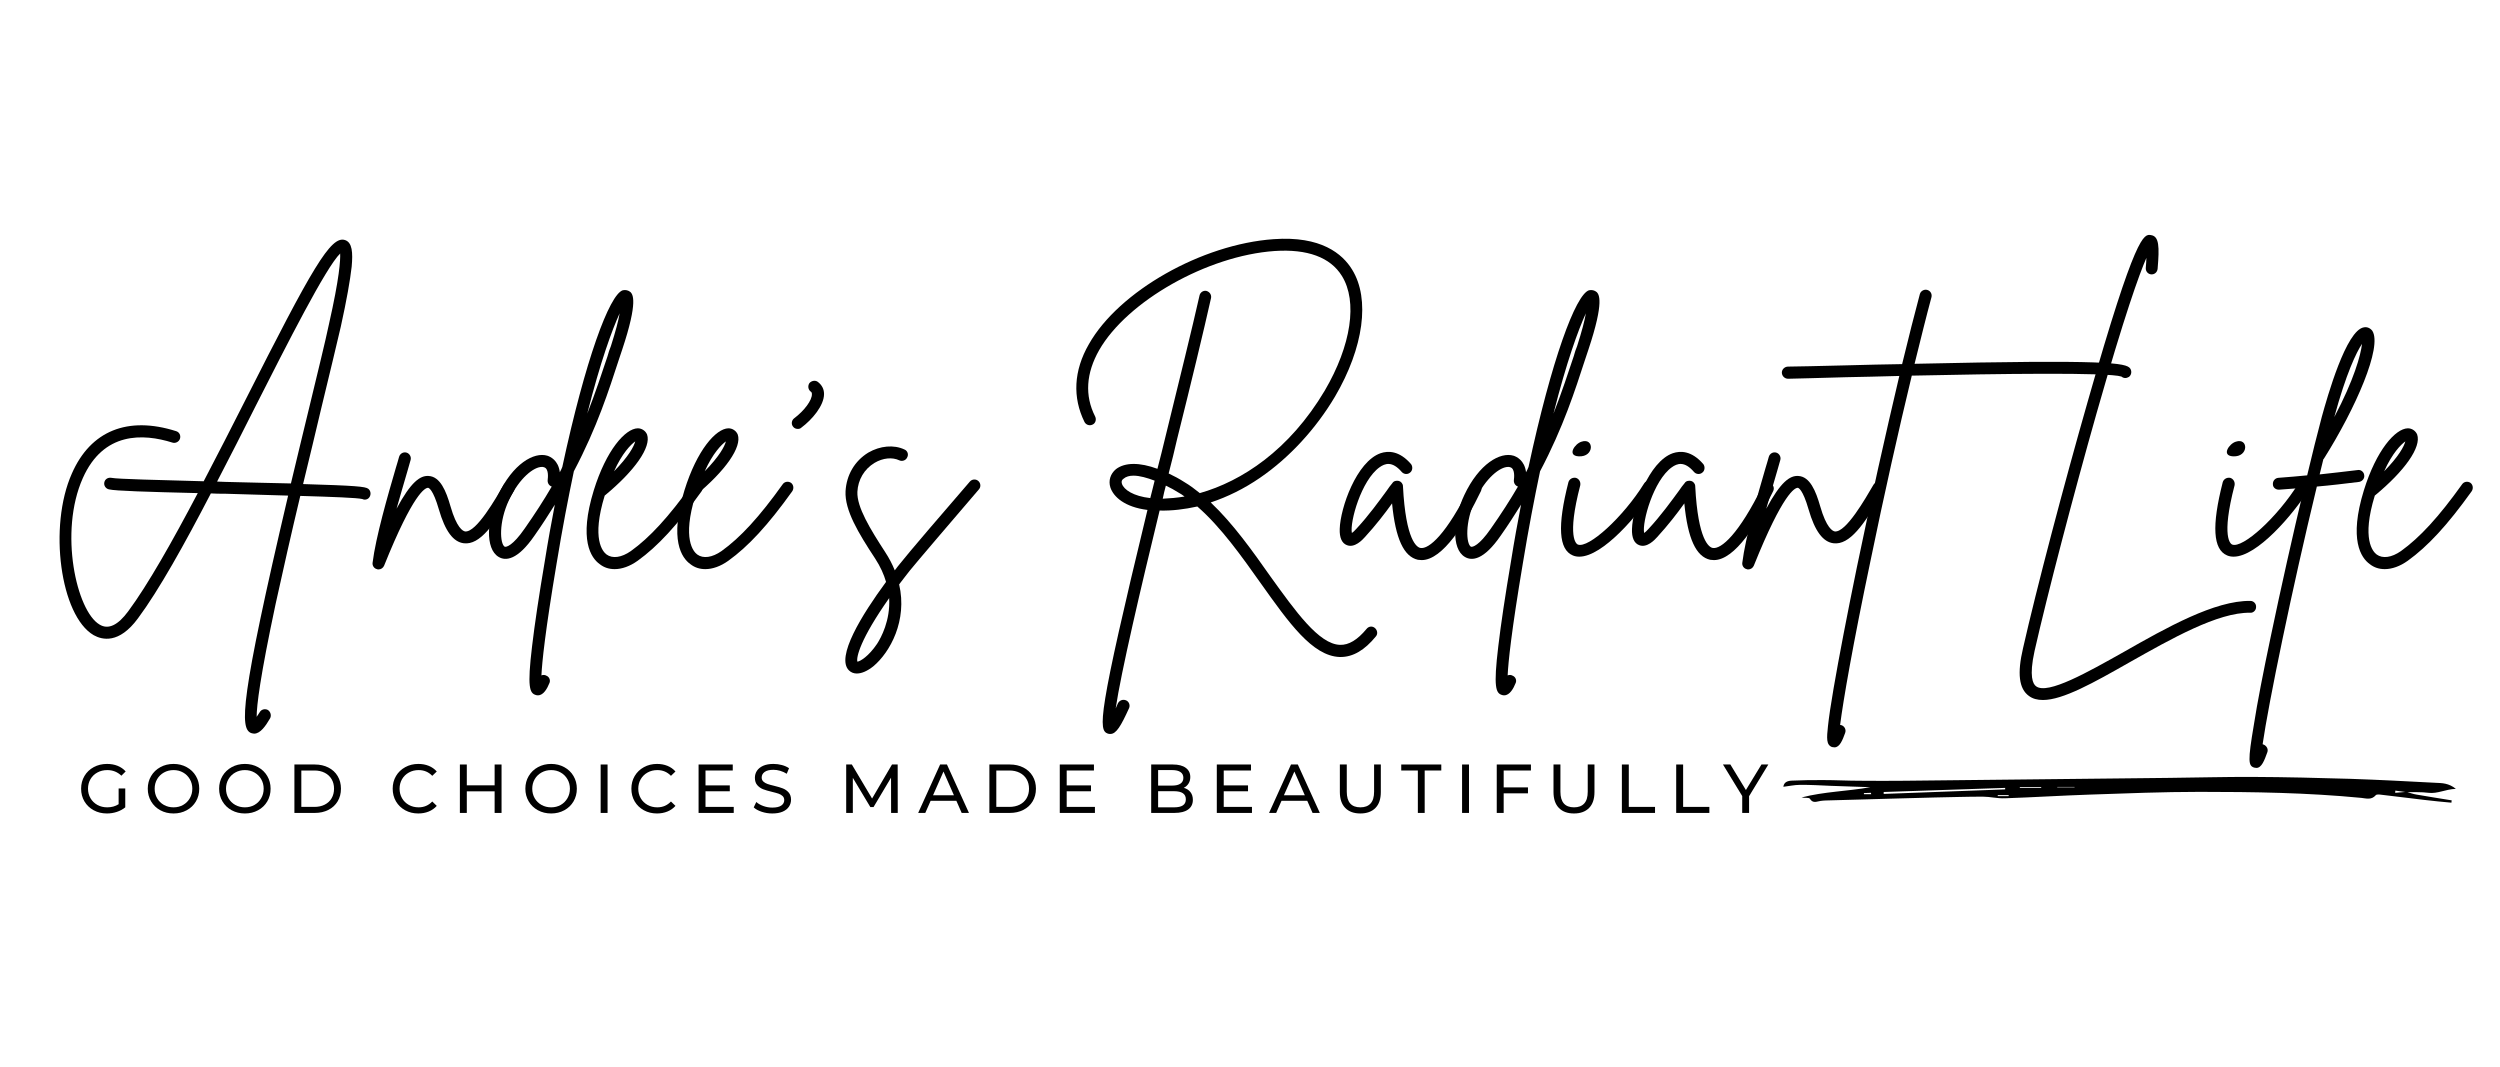 <svg xmlns="http://www.w3.org/2000/svg" xmlns:xlink="http://www.w3.org/1999/xlink" width="1640" zoomAndPan="magnify" viewBox="0 0 1230 525" height="700" preserveAspectRatio="xMidYMid meet" version="1.0"><defs><g/><clipPath id="d8d6ce6461"><path d="M 877.414 382.113 L 1208.281 382.113 L 1208.281 395 L 877.414 395 Z M 877.414 382.113 " clip-rule="nonzero"/></clipPath></defs><g fill="#000000" fill-opacity="1"><g transform="translate(21.726, 271.735)"><g><path d="M 159.43 -31.273 C 158.051 -32.348 153.145 -32.805 127.391 -33.574 C 130.609 -46.758 133.676 -59.633 136.434 -71.285 C 140.422 -87.84 143.945 -102.25 145.941 -110.988 C 148.852 -124.172 150.539 -133.828 151.305 -140.574 C 151.918 -147.473 151.613 -152.379 148.086 -153.605 C 141.035 -156.059 131.836 -139.809 98.879 -74.656 C 92.285 -61.625 85.387 -48.137 78.488 -34.953 C 56.414 -35.566 36.023 -36.023 33.113 -36.637 C 31.426 -36.945 29.895 -36.023 29.586 -34.34 C 29.281 -32.805 30.352 -31.273 31.887 -30.965 C 35.105 -30.199 50.434 -29.738 75.574 -29.125 C 63.16 -5.52 51.047 15.941 41.391 28.973 C 36.332 35.871 31.578 38.172 27.285 35.566 C 15.941 28.973 7.203 -9.965 19.008 -36.484 C 29.125 -59.328 48.594 -58.559 63.16 -53.961 C 64.691 -53.5 66.379 -54.422 66.84 -55.953 C 67.297 -57.488 66.531 -59.172 64.844 -59.633 C 41.082 -67.145 22.84 -59.785 13.645 -38.785 C 1.992 -12.723 7.973 31.273 24.375 40.777 C 28.512 43.078 36.793 45.223 46.145 32.5 C 56.414 18.703 69.137 -4.141 82.016 -28.973 C 84.312 -28.82 86.613 -28.82 88.914 -28.82 C 99.031 -28.512 109.914 -28.207 120.031 -27.898 C 96.27 73.277 96.27 86.613 101.789 88.914 C 102.402 89.066 102.863 89.219 103.324 89.219 C 106.391 89.219 108.996 85.387 111.141 81.707 C 111.906 80.328 111.449 78.488 110.066 77.57 C 108.688 76.801 106.848 77.262 106.082 78.641 C 105.469 79.562 105.008 80.328 104.551 80.941 C 104.551 75.422 106.234 61.32 113.902 25.293 C 117.578 8.586 121.719 -9.812 126.012 -27.746 C 141.648 -27.285 154.066 -26.828 156.516 -26.215 C 156.824 -26.062 157.285 -25.906 157.742 -25.906 C 158.664 -25.906 159.582 -26.367 160.043 -27.133 C 160.965 -28.512 160.656 -30.352 159.43 -31.273 Z M 89.066 -34.645 C 87.688 -34.645 86.461 -34.797 85.082 -34.797 C 91.52 -47.215 97.957 -59.785 104.09 -72.051 C 119.574 -102.555 138.582 -140.113 145.633 -147.012 C 145.785 -143.793 145.328 -135.207 140.113 -112.215 C 138.273 -103.477 134.75 -89.219 130.762 -72.664 C 127.391 -58.559 124.172 -45.684 121.41 -33.879 C 112.828 -34.031 102.098 -34.34 89.066 -34.645 Z M 89.066 -34.645 "/></g></g></g><g fill="#000000" fill-opacity="1"><g transform="translate(190.047, 271.735)"><g><path d="M 61.625 -34.184 C 60.246 -34.953 58.406 -34.492 57.641 -32.961 C 53.961 -26.676 44.305 -9.656 38.785 -10.27 C 37.711 -10.426 34.645 -11.957 31.578 -22.688 C 29.434 -30.199 26.52 -37.25 20.848 -37.559 C 16.711 -37.863 12.109 -34.645 5.059 -21.461 C 6.898 -28.055 8.891 -34.645 10.426 -40.012 C 11.039 -42.004 11.496 -43.691 11.957 -45.375 C 12.418 -46.91 11.496 -48.594 9.965 -49.055 C 8.43 -49.516 6.746 -48.594 6.285 -46.91 C 5.824 -45.375 5.367 -43.535 4.754 -41.695 C 0.766 -28.055 -5.211 -7.359 -6.746 5.211 C -6.898 6.594 -5.98 7.973 -4.598 8.277 C -4.293 8.43 -4.141 8.43 -3.832 8.43 C -2.605 8.43 -1.531 7.664 -1.074 6.594 C 13.336 -29.281 19.164 -31.734 20.543 -31.734 C 20.848 -31.734 22.996 -31.121 25.906 -21 C 28.973 -10.426 32.961 -5.059 38.172 -4.445 C 45.988 -3.527 53.043 -13.184 62.699 -30.047 C 63.617 -31.578 63.004 -33.266 61.625 -34.184 Z M 61.625 -34.184 "/></g></g></g><g fill="#000000" fill-opacity="1"><g transform="translate(244.775, 271.735)"><g><path d="M 65.457 -128.004 C 64.387 -128.922 63.004 -129.23 61.625 -128.922 C 55.035 -126.777 43.23 -94.738 31.887 -42.004 C 31.578 -41.082 31.121 -40.316 30.66 -39.398 C 29.895 -45.375 25.906 -47.062 24.527 -47.523 C 17.938 -49.516 7.512 -43.535 0.305 -28.207 C -5.211 -16.711 -6.285 -1.688 0.613 2.301 C 3.984 4.293 9.812 3.984 18.242 -8.277 C 21.922 -13.488 25.141 -18.551 28.207 -23.453 C 26.52 -14.715 24.836 -5.52 23.301 4.141 C 20.387 21.309 18.242 35.719 17.016 46.145 C 14.562 66.531 15.789 69.289 18.855 70.211 C 19.164 70.363 19.621 70.363 19.93 70.363 C 22.688 70.363 24.527 66.84 25.449 64.539 C 26.215 63.16 25.602 61.32 24.066 60.707 C 23.301 60.246 22.383 60.246 21.613 60.555 C 21.922 53.961 23.453 38.938 29.125 5.211 C 31.887 -11.652 34.797 -26.676 37.559 -39.859 C 49.055 -61.625 54.879 -80.023 59.633 -94.586 C 60.246 -96.426 60.859 -98.109 61.32 -99.645 C 69.445 -124.02 66.379 -126.93 65.457 -128.004 Z M 13.336 -11.652 C 7.512 -3.219 4.293 -2.453 3.527 -2.758 C 1.227 -4.141 0.461 -14.715 5.672 -25.754 C 10.883 -36.793 17.938 -42.004 21.77 -42.004 C 22.227 -42.004 22.535 -42.004 22.84 -41.852 C 25.293 -41.238 24.836 -36.793 24.68 -35.566 C 24.527 -34.184 25.293 -32.805 26.676 -32.348 C 22.84 -25.754 18.395 -18.855 13.336 -11.652 Z M 55.801 -101.484 C 55.188 -99.949 54.574 -98.266 54.113 -96.426 C 51.355 -88.145 48.289 -78.797 44.148 -68.219 C 50.59 -93.664 56.414 -109.609 60.094 -117.578 C 59.48 -113.902 58.102 -108.688 55.801 -101.484 Z M 55.801 -101.484 "/></g></g></g><g fill="#000000" fill-opacity="1"><g transform="translate(292.757, 271.735)"><g><path d="M 51.816 -34.184 C 50.434 -35.105 48.594 -34.797 47.676 -33.418 C 36.18 -17.324 26.828 -7.203 17.629 -0.613 C 13.031 2.605 8.586 3.219 5.672 1.074 C 3.832 -0.305 -1.84 -6.438 4.754 -27.898 C 19.621 -40.164 27.746 -51.816 25.602 -57.945 C 24.836 -59.785 22.996 -61.012 21 -61.012 C 14.871 -60.859 5.52 -50.281 -0.613 -30.508 C -8.125 -6.133 -1.992 2.758 2.301 5.824 C 4.445 7.512 6.898 8.277 9.656 8.277 C 13.184 8.277 17.168 6.898 21 4.141 C 30.812 -2.914 40.469 -13.336 52.43 -30.047 C 53.348 -31.426 53.043 -33.266 51.816 -34.184 Z M 19.777 -54.574 C 19.164 -52.121 16.555 -47.215 9.352 -39.859 C 13.336 -48.75 17.629 -53.043 19.777 -54.574 Z M 19.777 -54.574 "/></g></g></g><g fill="#000000" fill-opacity="1"><g transform="translate(337.367, 271.735)"><g><path d="M 51.816 -34.184 C 50.434 -35.105 48.594 -34.797 47.676 -33.418 C 36.18 -17.324 26.828 -7.203 17.629 -0.613 C 13.031 2.605 8.586 3.219 5.672 1.074 C 3.832 -0.305 -1.84 -6.438 4.754 -27.898 C 19.621 -40.164 27.746 -51.816 25.602 -57.945 C 24.836 -59.785 22.996 -61.012 21 -61.012 C 14.871 -60.859 5.52 -50.281 -0.613 -30.508 C -8.125 -6.133 -1.992 2.758 2.301 5.824 C 4.445 7.512 6.898 8.277 9.656 8.277 C 13.184 8.277 17.168 6.898 21 4.141 C 30.812 -2.914 40.469 -13.336 52.43 -30.047 C 53.348 -31.426 53.043 -33.266 51.816 -34.184 Z M 19.777 -54.574 C 19.164 -52.121 16.555 -47.215 9.352 -39.859 C 13.336 -48.75 17.629 -53.043 19.777 -54.574 Z M 19.777 -54.574 "/></g></g></g><g fill="#000000" fill-opacity="1"><g transform="translate(381.977, 271.735)"><g><path d="M 20.387 -83.855 C 19.164 -84.773 17.324 -84.469 16.25 -83.242 C 15.328 -81.859 15.637 -80.023 16.863 -79.102 C 17.324 -78.797 17.477 -78.488 17.477 -77.875 C 17.629 -74.809 13.645 -69.598 8.738 -65.918 C 7.512 -65 7.203 -63.16 8.125 -61.934 C 8.738 -61.012 9.656 -60.707 10.578 -60.707 C 11.191 -60.707 11.805 -60.859 12.266 -61.32 C 17.629 -65.305 23.453 -72.203 23.453 -77.875 C 23.453 -80.328 22.383 -82.32 20.387 -83.855 Z M 20.387 -83.855 "/></g></g></g><g fill="#000000" fill-opacity="1"><g transform="translate(413.096, 271.735)"><g><path d="M 68.219 -35.105 C 66.992 -36.18 65.152 -36.023 64.078 -34.797 C 51.969 -20.848 32.961 1.379 29.895 5.367 C 28.973 6.438 28.055 7.664 27.133 8.891 C 25.906 5.824 24.375 2.914 22.383 -0.152 C 15.023 -11.496 8.43 -22.227 8.738 -29.738 C 9.043 -35.719 12.109 -40.93 17.168 -43.996 C 21.309 -46.449 25.906 -46.91 29.434 -45.223 C 30.812 -44.609 32.652 -45.223 33.266 -46.758 C 34.031 -48.137 33.418 -49.977 31.887 -50.59 C 26.676 -53.043 19.93 -52.43 14.102 -49.055 C 7.359 -44.918 3.371 -38.02 2.914 -30.047 C 2.453 -20.695 9.199 -9.504 17.477 3.066 C 20.082 7.051 21.77 10.883 22.84 14.562 C 10.883 30.812 -1.992 51.66 4.598 58.102 C 5.672 59.172 7.051 59.633 8.43 59.633 C 10.883 59.633 13.645 58.406 16.555 56.105 C 24.836 49.207 33.418 33.574 29.281 15.789 C 30.965 13.645 32.652 11.344 34.492 9.043 C 37.559 5.211 56.566 -17.016 68.523 -30.965 C 69.598 -32.191 69.445 -34.031 68.219 -35.105 Z M 18.395 45.07 C 14.258 51.203 10.117 53.656 8.738 53.809 C 8.125 51.66 10.117 42.77 24.375 22.535 C 24.988 33.574 20.387 42.004 18.395 45.07 Z M 18.395 45.07 "/></g></g></g><g fill="#000000" fill-opacity="1"><g transform="translate(474.875, 271.735)"><g/></g></g><g fill="#000000" fill-opacity="1"><g transform="translate(521.938, 271.735)"><g><path d="M 154.523 37.25 C 153.297 36.18 151.457 36.332 150.387 37.711 C 145.941 43.078 141.648 45.684 137.355 45.531 C 126.93 45.223 115.434 28.973 103.168 11.957 C 94.43 -0.461 84.773 -14.102 73.738 -24.527 C 82.016 -27.285 90.141 -31.273 97.957 -36.637 C 112.52 -46.602 125.551 -60.859 134.902 -76.648 C 149.004 -100.719 152.227 -124.633 143.332 -139.043 C 138.582 -146.859 128.004 -155.75 104.703 -154.066 C 69.445 -151.613 28.512 -128.465 13.797 -102.402 C 6.285 -89.371 5.672 -76.188 11.652 -64.078 C 12.418 -62.699 14.102 -62.086 15.637 -62.852 C 17.016 -63.465 17.629 -65.305 16.863 -66.84 C 11.652 -77.109 12.418 -88.145 18.855 -99.492 C 32.652 -123.559 72.051 -145.941 105.164 -148.238 C 121.258 -149.312 132.602 -145.172 138.273 -135.977 C 146.094 -123.406 142.875 -101.789 129.844 -79.562 C 112.367 -50.129 88.914 -34.953 68.371 -29.125 C 65.918 -31.121 63.465 -32.961 60.859 -34.492 C 58.254 -36.18 55.648 -37.559 53.043 -38.785 C 54.574 -44.609 55.953 -50.281 57.18 -55.648 C 64.078 -83.242 70.363 -109.301 73.891 -125.09 C 74.195 -126.625 73.277 -128.156 71.59 -128.617 C 70.059 -128.922 68.523 -127.852 68.219 -126.316 C 64.691 -110.527 58.254 -84.621 51.508 -57.027 C 50.129 -51.508 48.902 -46.145 47.523 -41.082 C 38.785 -44.305 31.578 -44.305 27.133 -40.93 C 24.375 -38.633 23.301 -35.258 24.375 -31.887 C 25.906 -27.285 31.426 -22.227 42.617 -20.848 C 17.938 81.094 18.395 87.535 23.148 89.219 C 23.609 89.371 24.066 89.371 24.375 89.371 C 27.285 89.371 29.586 85.387 33.574 76.648 C 34.184 75.27 33.574 73.43 32.039 72.816 C 30.508 72.203 28.82 72.816 28.055 74.348 C 27.746 75.117 27.285 76.035 26.98 76.801 C 29.586 59.172 39.246 17.938 48.594 -20.543 C 54.727 -20.387 60.859 -21.156 67.145 -22.535 C 78.797 -12.418 89.066 2.145 98.418 15.328 C 112.062 34.492 123.711 51.047 137.203 51.508 C 137.355 51.508 137.508 51.508 137.66 51.508 C 143.793 51.508 149.465 48.137 154.984 41.391 C 156.059 40.164 155.75 38.324 154.523 37.25 Z M 30.047 -33.727 C 29.738 -34.797 29.895 -35.566 30.812 -36.18 C 32.039 -37.25 33.727 -37.711 35.719 -37.711 C 38.785 -37.711 42.465 -36.637 46.145 -35.258 C 45.375 -32.348 44.762 -29.434 43.996 -26.676 C 35.719 -27.594 30.965 -30.812 30.047 -33.727 Z M 50.129 -26.367 C 50.59 -28.512 51.047 -30.66 51.66 -32.805 C 53.961 -31.734 56.105 -30.508 57.793 -29.434 C 58.867 -28.82 59.941 -28.207 60.859 -27.441 C 57.18 -26.828 53.5 -26.52 50.129 -26.367 Z M 50.129 -26.367 "/></g></g></g><g fill="#000000" fill-opacity="1"><g transform="translate(663.126, 271.735)"><g><path d="M 64.078 -34.031 C 62.699 -34.645 60.859 -34.031 60.246 -32.652 C 48.594 -8.891 39.859 -1.379 35.719 -2.145 C 34.031 -2.453 28.512 -5.672 27.133 -32.5 C 27.133 -33.727 26.215 -34.797 25.141 -35.105 C 23.914 -35.41 22.535 -35.105 21.922 -34.031 C 21 -32.961 20.082 -31.734 19.164 -30.352 C 15.328 -25.141 10.27 -18.09 4.141 -11.496 C 3.219 -10.426 2.453 -9.812 1.992 -9.504 C 0.918 -14.871 6.594 -35.41 15.637 -41.852 C 18.242 -43.691 21.77 -45.07 26.52 -39.551 C 27.594 -38.324 29.434 -38.172 30.66 -39.246 C 31.887 -40.164 32.039 -42.156 31.121 -43.383 C 25.293 -50.129 19.777 -49.977 16.098 -48.75 C 4.293 -44.609 -3.68 -21.922 -3.984 -11.496 C -4.141 -7.203 -2.914 -4.445 -0.461 -3.527 C 3.371 -1.992 7.203 -6.133 8.43 -7.512 C 13.645 -13.184 18.395 -19.316 21.77 -24.066 C 23.453 -6.594 27.594 2.145 34.492 3.68 C 35.105 3.68 35.719 3.832 36.332 3.832 C 46.758 3.832 57.945 -14.41 65.457 -30.047 C 66.227 -31.578 65.613 -33.266 64.078 -34.031 Z M 64.078 -34.031 "/></g></g></g><g fill="#000000" fill-opacity="1"><g transform="translate(720.153, 271.735)"><g><path d="M 65.457 -128.004 C 64.387 -128.922 63.004 -129.23 61.625 -128.922 C 55.035 -126.777 43.23 -94.738 31.887 -42.004 C 31.578 -41.082 31.121 -40.316 30.66 -39.398 C 29.895 -45.375 25.906 -47.062 24.527 -47.523 C 17.938 -49.516 7.512 -43.535 0.305 -28.207 C -5.211 -16.711 -6.285 -1.688 0.613 2.301 C 3.984 4.293 9.812 3.984 18.242 -8.277 C 21.922 -13.488 25.141 -18.551 28.207 -23.453 C 26.52 -14.715 24.836 -5.52 23.301 4.141 C 20.387 21.309 18.242 35.719 17.016 46.145 C 14.562 66.531 15.789 69.289 18.855 70.211 C 19.164 70.363 19.621 70.363 19.93 70.363 C 22.688 70.363 24.527 66.84 25.449 64.539 C 26.215 63.16 25.602 61.32 24.066 60.707 C 23.301 60.246 22.383 60.246 21.613 60.555 C 21.922 53.961 23.453 38.938 29.125 5.211 C 31.887 -11.652 34.797 -26.676 37.559 -39.859 C 49.055 -61.625 54.879 -80.023 59.633 -94.586 C 60.246 -96.426 60.859 -98.109 61.32 -99.645 C 69.445 -124.02 66.379 -126.93 65.457 -128.004 Z M 13.336 -11.652 C 7.512 -3.219 4.293 -2.453 3.527 -2.758 C 1.227 -4.141 0.461 -14.715 5.672 -25.754 C 10.883 -36.793 17.938 -42.004 21.77 -42.004 C 22.227 -42.004 22.535 -42.004 22.84 -41.852 C 25.293 -41.238 24.836 -36.793 24.68 -35.566 C 24.527 -34.184 25.293 -32.805 26.676 -32.348 C 22.84 -25.754 18.395 -18.855 13.336 -11.652 Z M 55.801 -101.484 C 55.188 -99.949 54.574 -98.266 54.113 -96.426 C 51.355 -88.145 48.289 -78.797 44.148 -68.219 C 50.59 -93.664 56.414 -109.609 60.094 -117.578 C 59.48 -113.902 58.102 -108.688 55.801 -101.484 Z M 55.801 -101.484 "/></g></g></g><g fill="#000000" fill-opacity="1"><g transform="translate(768.135, 271.735)"><g><path d="M 44.762 -34.797 C 43.383 -35.719 41.695 -35.258 40.777 -33.879 C 30.508 -17.324 13.336 -1.688 8.125 -3.832 C 7.512 -4.141 2.605 -7.051 9.352 -32.961 C 9.656 -34.645 8.738 -36.18 7.203 -36.637 C 5.52 -36.945 3.984 -36.023 3.527 -34.492 C -1.992 -12.879 -1.227 -1.379 5.672 1.531 C 6.746 1.992 7.816 2.145 8.891 2.145 C 20.387 2.145 38.02 -18.395 45.836 -30.812 C 46.602 -32.191 46.145 -34.031 44.762 -34.797 Z M 8.586 -47.215 C 16.402 -46.758 16.25 -56.566 9.965 -54.422 C 6.746 -53.5 2.605 -47.523 8.586 -47.215 Z M 8.586 -47.215 "/></g></g></g><g fill="#000000" fill-opacity="1"><g transform="translate(806.919, 271.735)"><g><path d="M 64.078 -34.031 C 62.699 -34.645 60.859 -34.031 60.246 -32.652 C 48.594 -8.891 39.859 -1.379 35.719 -2.145 C 34.031 -2.453 28.512 -5.672 27.133 -32.5 C 27.133 -33.727 26.215 -34.797 25.141 -35.105 C 23.914 -35.41 22.535 -35.105 21.922 -34.031 C 21 -32.961 20.082 -31.734 19.164 -30.352 C 15.328 -25.141 10.27 -18.09 4.141 -11.496 C 3.219 -10.426 2.453 -9.812 1.992 -9.504 C 0.918 -14.871 6.594 -35.41 15.637 -41.852 C 18.242 -43.691 21.77 -45.07 26.52 -39.551 C 27.594 -38.324 29.434 -38.172 30.66 -39.246 C 31.887 -40.164 32.039 -42.156 31.121 -43.383 C 25.293 -50.129 19.777 -49.977 16.098 -48.75 C 4.293 -44.609 -3.68 -21.922 -3.984 -11.496 C -4.141 -7.203 -2.914 -4.445 -0.461 -3.527 C 3.371 -1.992 7.203 -6.133 8.43 -7.512 C 13.645 -13.184 18.395 -19.316 21.77 -24.066 C 23.453 -6.594 27.594 2.145 34.492 3.68 C 35.105 3.68 35.719 3.832 36.332 3.832 C 46.758 3.832 57.945 -14.41 65.457 -30.047 C 66.227 -31.578 65.613 -33.266 64.078 -34.031 Z M 64.078 -34.031 "/></g></g></g><g fill="#000000" fill-opacity="1"><g transform="translate(863.946, 271.735)"><g><path d="M 61.625 -34.184 C 60.246 -34.953 58.406 -34.492 57.641 -32.961 C 53.961 -26.676 44.305 -9.656 38.785 -10.27 C 37.711 -10.426 34.645 -11.957 31.578 -22.688 C 29.434 -30.199 26.52 -37.25 20.848 -37.559 C 16.711 -37.863 12.109 -34.645 5.059 -21.461 C 6.898 -28.055 8.891 -34.645 10.426 -40.012 C 11.039 -42.004 11.496 -43.691 11.957 -45.375 C 12.418 -46.91 11.496 -48.594 9.965 -49.055 C 8.43 -49.516 6.746 -48.594 6.285 -46.91 C 5.824 -45.375 5.367 -43.535 4.754 -41.695 C 0.766 -28.055 -5.211 -7.359 -6.746 5.211 C -6.898 6.594 -5.98 7.973 -4.598 8.277 C -4.293 8.43 -4.141 8.43 -3.832 8.43 C -2.605 8.43 -1.531 7.664 -1.074 6.594 C 13.336 -29.281 19.164 -31.734 20.543 -31.734 C 20.848 -31.734 22.996 -31.121 25.906 -21 C 28.973 -10.426 32.961 -5.059 38.172 -4.445 C 45.988 -3.527 53.043 -13.184 62.699 -30.047 C 63.617 -31.578 63.004 -33.266 61.625 -34.184 Z M 61.625 -34.184 "/></g></g></g><g fill="#000000" fill-opacity="1"><g transform="translate(918.674, 271.735)"><g><path d="M 129.383 -90.445 C 127.391 -93.207 118.5 -94.891 23.301 -92.746 C 26.367 -105.164 29.125 -116.352 31.578 -125.398 C 32.039 -127.086 31.121 -128.617 29.586 -129.078 C 28.055 -129.535 26.367 -128.617 25.906 -127.086 C 23.301 -117.426 20.387 -105.777 17.168 -92.594 C 8.738 -92.438 -0.461 -92.285 -10.426 -91.98 C -24.066 -91.672 -34.797 -91.367 -38.938 -91.367 C -40.625 -91.367 -42.004 -89.984 -42.004 -88.453 C -42.004 -86.766 -40.625 -85.387 -38.938 -85.387 C -34.645 -85.539 -23.914 -85.695 -10.27 -86.152 C -3.066 -86.309 5.824 -86.461 15.789 -86.766 C 9.199 -58.867 1.688 -25.449 -5.059 7.203 C -9.965 31.121 -13.949 51.816 -16.555 66.992 C -17.938 74.961 -18.855 81.246 -19.316 85.539 C -19.93 91.367 -20.234 94.738 -17.324 95.812 C -16.863 95.812 -16.555 95.965 -16.098 95.965 C -13.488 95.965 -12.109 92.285 -10.883 88.914 C -10.27 87.379 -11.039 85.695 -12.57 85.082 C -12.879 85.082 -13.031 84.926 -13.336 84.926 C -11.805 72.969 -7.203 46.145 1.688 3.832 C 8.277 -28.207 15.484 -60.246 21.922 -86.922 C 64.078 -87.84 118.805 -88.605 125.09 -86.461 C 126.164 -85.539 127.543 -85.539 128.77 -86.309 C 129.996 -87.227 130.305 -89.066 129.383 -90.445 Z M 129.383 -90.445 "/></g></g></g><g fill="#000000" fill-opacity="1"><g transform="translate(939.062, 271.735)"><g/></g></g><g fill="#000000" fill-opacity="1"><g transform="translate(986.125, 271.735)"><g><path d="M 121.105 23.914 C 103.629 23.609 79.715 37.098 58.715 49.055 C 41.238 58.867 21.309 70.211 15.637 65.918 C 14.102 64.844 12.109 61.164 14.871 48.594 C 21.156 20.848 34.031 -28.359 45.375 -68.371 C 59.172 -116.812 66.379 -136.742 69.902 -144.867 C 69.902 -143.641 69.75 -141.953 69.598 -139.961 C 69.445 -138.273 70.672 -136.895 72.203 -136.742 C 73.891 -136.59 75.27 -137.816 75.422 -139.5 C 76.344 -150.387 76.188 -155.445 72.203 -156.059 C 68.676 -156.672 64.691 -157.285 41.082 -74.348 C 29.281 -33.113 15.789 18.09 9.199 47.215 C 6.285 59.633 7.203 67.145 12.109 70.672 C 13.949 72.051 16.25 72.664 19.008 72.664 C 28.82 72.664 43.844 64.23 61.625 54.113 C 82.016 42.617 105.164 29.434 120.953 29.738 C 122.484 29.895 123.863 28.512 123.863 26.98 C 124.02 25.293 122.637 23.914 121.105 23.914 Z M 121.105 23.914 "/></g></g></g><g fill="#000000" fill-opacity="1"><g transform="translate(1090.061, 271.735)"><g><path d="M 44.762 -34.797 C 43.383 -35.719 41.695 -35.258 40.777 -33.879 C 30.508 -17.324 13.336 -1.688 8.125 -3.832 C 7.512 -4.141 2.605 -7.051 9.352 -32.961 C 9.656 -34.645 8.738 -36.18 7.203 -36.637 C 5.52 -36.945 3.984 -36.023 3.527 -34.492 C -1.992 -12.879 -1.227 -1.379 5.672 1.531 C 6.746 1.992 7.816 2.145 8.891 2.145 C 20.387 2.145 38.02 -18.395 45.836 -30.812 C 46.602 -32.191 46.145 -34.031 44.762 -34.797 Z M 8.586 -47.215 C 16.402 -46.758 16.25 -56.566 9.965 -54.422 C 6.746 -53.5 2.605 -47.523 8.586 -47.215 Z M 8.586 -47.215 "/></g></g></g><g fill="#000000" fill-opacity="1"><g transform="translate(1128.846, 271.735)"><g><path d="M 31.121 -40.469 C 24.223 -39.703 18.703 -38.938 12.418 -38.324 C 13.031 -40.93 13.645 -43.383 14.258 -45.836 C 14.41 -45.836 14.41 -45.988 14.562 -46.145 C 30.199 -70.977 43.383 -101.176 38.324 -108.996 C 37.25 -110.375 35.719 -110.988 34.184 -110.68 C 25.449 -109.301 16.25 -76.648 13.488 -66.684 C 11.191 -57.945 8.738 -48.289 6.285 -37.863 C 2.145 -37.406 -2.453 -37.098 -7.973 -36.637 C -9.504 -36.484 -10.73 -35.105 -10.578 -33.418 C -10.578 -31.887 -9.199 -30.812 -7.664 -30.812 C -7.664 -30.812 -7.512 -30.812 -7.512 -30.812 C -2.758 -31.121 1.227 -31.426 4.754 -31.734 C -0.766 -8.586 -6.594 17.324 -11.652 41.543 C -15.328 59.02 -18.242 73.891 -19.93 84.773 C -22.996 102.863 -22.688 105.008 -19.777 105.93 C -19.469 105.93 -19.008 106.082 -18.703 106.082 C -16.098 106.082 -14.715 102.25 -13.336 98.418 C -12.723 96.883 -13.645 95.199 -15.176 94.586 C -15.328 94.586 -15.484 94.43 -15.637 94.43 C -12.723 74.195 -1.227 18.395 11.039 -32.348 C 18.242 -32.961 24.223 -33.727 31.887 -34.645 C 33.418 -34.953 34.645 -36.332 34.34 -38.02 C 34.184 -39.551 32.652 -40.777 31.121 -40.469 Z M 33.266 -102.555 C 32.652 -97.039 29.281 -84.773 19.621 -66.531 C 25.449 -87.992 30.508 -98.418 33.266 -102.555 Z M 33.266 -102.555 "/></g></g></g><g fill="#000000" fill-opacity="1"><g transform="translate(1163.644, 271.735)"><g><path d="M 51.816 -34.184 C 50.434 -35.105 48.594 -34.797 47.676 -33.418 C 36.18 -17.324 26.828 -7.203 17.629 -0.613 C 13.031 2.605 8.586 3.219 5.672 1.074 C 3.832 -0.305 -1.84 -6.438 4.754 -27.898 C 19.621 -40.164 27.746 -51.816 25.602 -57.945 C 24.836 -59.785 22.996 -61.012 21 -61.012 C 14.871 -60.859 5.52 -50.281 -0.613 -30.508 C -8.125 -6.133 -1.992 2.758 2.301 5.824 C 4.445 7.512 6.898 8.277 9.656 8.277 C 13.184 8.277 17.168 6.898 21 4.141 C 30.812 -2.914 40.469 -13.336 52.43 -30.047 C 53.348 -31.426 53.043 -33.266 51.816 -34.184 Z M 19.777 -54.574 C 19.164 -52.121 16.555 -47.215 9.352 -39.859 C 13.336 -48.75 17.629 -53.043 19.777 -54.574 Z M 19.777 -54.574 "/></g></g></g><g clip-path="url(#d8d6ce6461)"><path fill="#000000" d="M 1183.996 389.594 C 1185.652 390.066 1187.238 390.672 1188.961 390.941 C 1194.719 391.953 1200.473 392.828 1206.23 393.773 C 1206.164 394.176 1206.164 394.516 1206.098 394.918 C 1201.664 394.516 1197.297 394.109 1192.863 393.57 C 1185.785 392.762 1178.703 391.816 1171.555 391.008 C 1170.629 390.875 1169.238 390.738 1168.844 391.277 C 1166.727 393.703 1164.211 392.828 1161.762 392.559 C 1135.293 389.996 1108.691 389.594 1082.156 389.594 C 1064.156 389.594 1046.223 390.336 1028.223 390.941 C 1014.262 391.414 1000.297 392.289 986.336 392.762 C 982.695 392.895 979.055 391.953 975.484 391.953 C 967.676 391.953 959.934 392.223 952.125 392.355 C 946.234 392.492 940.344 392.695 934.453 392.828 C 922.344 393.164 910.301 393.504 898.191 393.84 C 897.398 393.84 896.602 393.973 895.809 394.043 C 893.957 394.246 892.039 395.523 890.449 392.965 C 889.984 392.289 887.801 392.695 886.348 392.355 C 897.465 389.457 908.977 389.324 920.227 387.301 C 913.742 387.102 907.258 386.832 900.773 386.629 C 895.676 386.426 890.582 386.09 885.551 386.156 C 882.906 386.156 880.191 386.762 877.414 387.102 C 877.676 384.742 879.598 384.133 881.715 384.066 C 886.809 383.863 891.906 383.73 897 383.797 C 903.023 383.797 909.109 384.133 915.133 384.133 C 922.477 384.203 929.758 384.203 937.102 384.133 C 980.578 383.664 1023.988 383.191 1067.398 382.719 C 1081.098 382.582 1094.793 382.18 1108.426 382.246 C 1124.508 382.312 1140.586 382.719 1156.602 383.191 C 1170.562 383.664 1184.527 384.402 1198.488 385.145 C 1201.531 385.281 1204.777 385.281 1208.281 388.109 C 1203.121 388.312 1199.281 390.605 1194.848 390.066 C 1191.211 389.594 1187.57 389.797 1183.93 389.727 C 1182.145 389.457 1180.293 389.258 1178.504 388.988 C 1178.504 389.324 1178.504 389.727 1178.438 390.066 C 1180.293 389.93 1182.145 389.727 1183.996 389.594 Z M 926.777 389.66 C 926.777 389.996 926.777 390.266 926.777 390.605 C 946.695 389.863 966.617 389.121 986.535 388.379 C 986.535 388.109 986.535 387.91 986.535 387.641 C 966.551 388.312 946.695 388.988 926.777 389.66 Z M 1004.27 387.707 C 1004.27 387.57 1004.27 387.438 1004.27 387.301 C 1000.762 387.301 997.254 387.301 993.746 387.301 C 993.746 387.438 993.746 387.57 993.746 387.707 C 997.254 387.707 1000.762 387.707 1004.27 387.707 Z M 1012.277 387.168 C 1012.211 387.234 1012.145 387.301 1012.078 387.371 C 1014.922 387.371 1017.77 387.371 1020.68 387.371 C 1020.68 387.301 1020.68 387.234 1020.68 387.168 C 1017.836 387.168 1015.055 387.168 1012.277 387.168 Z M 988.188 391.684 C 988.254 391.547 988.254 391.348 988.32 391.211 C 986.535 391.211 984.68 391.211 982.895 391.211 C 982.895 391.348 982.895 391.547 982.895 391.684 C 984.613 391.684 986.402 391.684 988.188 391.684 Z M 920.625 390.738 C 920.559 390.539 920.559 390.266 920.492 390.066 C 919.367 390.133 918.176 390.199 917.051 390.199 C 917.051 390.402 917.051 390.539 917.051 390.738 C 918.309 390.738 919.5 390.738 920.625 390.738 Z M 920.625 390.738 " fill-opacity="1" fill-rule="nonzero"/></g><g fill="#000000" fill-opacity="1"><g transform="translate(38.269, 399.961)"><g><path d="M 20.094 -12.047 L 23.359 -12.047 L 23.359 -2.75 C 22.172 -1.781 20.797 -1.035 19.234 -0.516 C 17.672 0.004 16.035 0.266 14.328 0.266 C 11.922 0.266 9.754 -0.258 7.828 -1.312 C 5.898 -2.363 4.383 -3.812 3.281 -5.656 C 2.188 -7.508 1.641 -9.598 1.641 -11.922 C 1.641 -14.234 2.188 -16.316 3.281 -18.172 C 4.383 -20.035 5.906 -21.488 7.844 -22.531 C 9.789 -23.582 11.977 -24.109 14.406 -24.109 C 16.312 -24.109 18.039 -23.797 19.594 -23.172 C 21.145 -22.547 22.469 -21.629 23.562 -20.422 L 21.453 -18.312 C 19.547 -20.156 17.238 -21.078 14.531 -21.078 C 12.719 -21.078 11.086 -20.68 9.641 -19.891 C 8.203 -19.109 7.07 -18.02 6.25 -16.625 C 5.438 -15.227 5.031 -13.66 5.031 -11.922 C 5.031 -10.191 5.438 -8.629 6.25 -7.234 C 7.07 -5.836 8.203 -4.738 9.641 -3.938 C 11.086 -3.145 12.707 -2.75 14.5 -2.75 C 16.633 -2.75 18.5 -3.266 20.094 -4.297 Z M 20.094 -12.047 "/></g></g></g><g fill="#000000" fill-opacity="1"><g transform="translate(71.059, 399.961)"><g><path d="M 14.328 0.266 C 11.922 0.266 9.754 -0.258 7.828 -1.312 C 5.898 -2.363 4.383 -3.82 3.281 -5.688 C 2.188 -7.551 1.641 -9.629 1.641 -11.922 C 1.641 -14.211 2.188 -16.285 3.281 -18.141 C 4.383 -20.004 5.898 -21.461 7.828 -22.516 C 9.754 -23.578 11.922 -24.109 14.328 -24.109 C 16.711 -24.109 18.867 -23.578 20.797 -22.516 C 22.734 -21.461 24.242 -20.008 25.328 -18.156 C 26.422 -16.312 26.969 -14.234 26.969 -11.922 C 26.969 -9.598 26.422 -7.508 25.328 -5.656 C 24.242 -3.812 22.734 -2.363 20.797 -1.312 C 18.867 -0.258 16.711 0.266 14.328 0.266 Z M 14.328 -2.75 C 16.078 -2.75 17.648 -3.145 19.047 -3.938 C 20.441 -4.738 21.539 -5.836 22.344 -7.234 C 23.156 -8.629 23.562 -10.191 23.562 -11.922 C 23.562 -13.641 23.156 -15.195 22.344 -16.594 C 21.539 -17.988 20.441 -19.082 19.047 -19.875 C 17.648 -20.676 16.078 -21.078 14.328 -21.078 C 12.586 -21.078 11.004 -20.676 9.578 -19.875 C 8.16 -19.082 7.047 -17.988 6.234 -16.594 C 5.43 -15.195 5.031 -13.641 5.031 -11.922 C 5.031 -10.191 5.43 -8.629 6.234 -7.234 C 7.047 -5.836 8.16 -4.738 9.578 -3.938 C 11.004 -3.145 12.586 -2.75 14.328 -2.75 Z M 14.328 -2.75 "/></g></g></g><g fill="#000000" fill-opacity="1"><g transform="translate(106.164, 399.961)"><g><path d="M 14.328 0.266 C 11.922 0.266 9.754 -0.258 7.828 -1.312 C 5.898 -2.363 4.383 -3.82 3.281 -5.688 C 2.188 -7.551 1.641 -9.629 1.641 -11.922 C 1.641 -14.211 2.188 -16.285 3.281 -18.141 C 4.383 -20.004 5.898 -21.461 7.828 -22.516 C 9.754 -23.578 11.922 -24.109 14.328 -24.109 C 16.711 -24.109 18.867 -23.578 20.797 -22.516 C 22.734 -21.461 24.242 -20.008 25.328 -18.156 C 26.422 -16.312 26.969 -14.234 26.969 -11.922 C 26.969 -9.598 26.422 -7.508 25.328 -5.656 C 24.242 -3.812 22.734 -2.363 20.797 -1.312 C 18.867 -0.258 16.711 0.266 14.328 0.266 Z M 14.328 -2.75 C 16.078 -2.75 17.648 -3.145 19.047 -3.938 C 20.441 -4.738 21.539 -5.836 22.344 -7.234 C 23.156 -8.629 23.562 -10.191 23.562 -11.922 C 23.562 -13.641 23.156 -15.195 22.344 -16.594 C 21.539 -17.988 20.441 -19.082 19.047 -19.875 C 17.648 -20.676 16.078 -21.078 14.328 -21.078 C 12.586 -21.078 11.004 -20.676 9.578 -19.875 C 8.16 -19.082 7.047 -17.988 6.234 -16.594 C 5.43 -15.195 5.031 -13.641 5.031 -11.922 C 5.031 -10.191 5.43 -8.629 6.234 -7.234 C 7.047 -5.836 8.16 -4.738 9.578 -3.938 C 11.004 -3.145 12.586 -2.75 14.328 -2.75 Z M 14.328 -2.75 "/></g></g></g><g fill="#000000" fill-opacity="1"><g transform="translate(141.269, 399.961)"><g><path d="M 3.578 -23.828 L 13.625 -23.828 C 16.133 -23.828 18.363 -23.328 20.312 -22.328 C 22.27 -21.336 23.785 -19.938 24.859 -18.125 C 25.941 -16.32 26.484 -14.254 26.484 -11.922 C 26.484 -9.578 25.941 -7.504 24.859 -5.703 C 23.785 -3.898 22.27 -2.5 20.312 -1.5 C 18.363 -0.5 16.133 0 13.625 0 L 3.578 0 Z M 13.422 -2.969 C 15.348 -2.969 17.039 -3.336 18.5 -4.078 C 19.969 -4.828 21.098 -5.879 21.891 -7.234 C 22.68 -8.586 23.078 -10.148 23.078 -11.922 C 23.078 -13.691 22.68 -15.25 21.891 -16.594 C 21.098 -17.945 19.969 -19 18.5 -19.75 C 17.039 -20.5 15.348 -20.875 13.422 -20.875 L 6.984 -20.875 L 6.984 -2.969 Z M 13.422 -2.969 "/></g></g></g><g fill="#000000" fill-opacity="1"><g transform="translate(175.898, 399.961)"><g/></g></g><g fill="#000000" fill-opacity="1"><g transform="translate(191.562, 399.961)"><g><path d="M 14.234 0.266 C 11.848 0.266 9.695 -0.258 7.781 -1.312 C 5.863 -2.363 4.359 -3.812 3.266 -5.656 C 2.18 -7.508 1.641 -9.598 1.641 -11.922 C 1.641 -14.234 2.18 -16.312 3.266 -18.156 C 4.359 -20.008 5.867 -21.461 7.797 -22.516 C 9.723 -23.578 11.879 -24.109 14.266 -24.109 C 16.129 -24.109 17.832 -23.797 19.375 -23.172 C 20.914 -22.547 22.234 -21.617 23.328 -20.391 L 21.109 -18.25 C 19.316 -20.133 17.082 -21.078 14.406 -21.078 C 12.633 -21.078 11.031 -20.676 9.594 -19.875 C 8.164 -19.082 7.047 -17.988 6.234 -16.594 C 5.43 -15.195 5.031 -13.641 5.031 -11.922 C 5.031 -10.191 5.43 -8.629 6.234 -7.234 C 7.047 -5.836 8.164 -4.738 9.594 -3.938 C 11.031 -3.145 12.633 -2.75 14.406 -2.75 C 17.062 -2.75 19.297 -3.707 21.109 -5.625 L 23.328 -3.469 C 22.234 -2.25 20.91 -1.32 19.359 -0.688 C 17.805 -0.051 16.098 0.266 14.234 0.266 Z M 14.234 0.266 "/></g></g></g><g fill="#000000" fill-opacity="1"><g transform="translate(222.683, 399.961)"><g><path d="M 24.078 -23.828 L 24.078 0 L 20.672 0 L 20.672 -10.625 L 6.984 -10.625 L 6.984 0 L 3.578 0 L 3.578 -23.828 L 6.984 -23.828 L 6.984 -13.578 L 20.672 -13.578 L 20.672 -23.828 Z M 24.078 -23.828 "/></g></g></g><g fill="#000000" fill-opacity="1"><g transform="translate(256.835, 399.961)"><g><path d="M 14.328 0.266 C 11.922 0.266 9.754 -0.258 7.828 -1.312 C 5.898 -2.363 4.383 -3.82 3.281 -5.688 C 2.188 -7.551 1.641 -9.629 1.641 -11.922 C 1.641 -14.211 2.188 -16.285 3.281 -18.141 C 4.383 -20.004 5.898 -21.461 7.828 -22.516 C 9.754 -23.578 11.922 -24.109 14.328 -24.109 C 16.711 -24.109 18.867 -23.578 20.797 -22.516 C 22.734 -21.461 24.242 -20.008 25.328 -18.156 C 26.422 -16.312 26.969 -14.234 26.969 -11.922 C 26.969 -9.598 26.422 -7.508 25.328 -5.656 C 24.242 -3.812 22.734 -2.363 20.797 -1.312 C 18.867 -0.258 16.711 0.266 14.328 0.266 Z M 14.328 -2.75 C 16.078 -2.75 17.648 -3.145 19.047 -3.938 C 20.441 -4.738 21.539 -5.836 22.344 -7.234 C 23.156 -8.629 23.562 -10.191 23.562 -11.922 C 23.562 -13.641 23.156 -15.195 22.344 -16.594 C 21.539 -17.988 20.441 -19.082 19.047 -19.875 C 17.648 -20.676 16.078 -21.078 14.328 -21.078 C 12.586 -21.078 11.004 -20.676 9.578 -19.875 C 8.16 -19.082 7.047 -17.988 6.234 -16.594 C 5.43 -15.195 5.031 -13.641 5.031 -11.922 C 5.031 -10.191 5.43 -8.629 6.234 -7.234 C 7.047 -5.836 8.16 -4.738 9.578 -3.938 C 11.004 -3.145 12.586 -2.75 14.328 -2.75 Z M 14.328 -2.75 "/></g></g></g><g fill="#000000" fill-opacity="1"><g transform="translate(291.941, 399.961)"><g><path d="M 3.578 -23.828 L 6.984 -23.828 L 6.984 0 L 3.578 0 Z M 3.578 -23.828 "/></g></g></g><g fill="#000000" fill-opacity="1"><g transform="translate(309, 399.961)"><g><path d="M 14.234 0.266 C 11.848 0.266 9.695 -0.258 7.781 -1.312 C 5.863 -2.363 4.359 -3.812 3.266 -5.656 C 2.18 -7.508 1.641 -9.598 1.641 -11.922 C 1.641 -14.234 2.18 -16.312 3.266 -18.156 C 4.359 -20.008 5.867 -21.461 7.797 -22.516 C 9.723 -23.578 11.879 -24.109 14.266 -24.109 C 16.129 -24.109 17.832 -23.797 19.375 -23.172 C 20.914 -22.547 22.234 -21.617 23.328 -20.391 L 21.109 -18.25 C 19.316 -20.133 17.082 -21.078 14.406 -21.078 C 12.633 -21.078 11.031 -20.676 9.594 -19.875 C 8.164 -19.082 7.047 -17.988 6.234 -16.594 C 5.43 -15.195 5.031 -13.641 5.031 -11.922 C 5.031 -10.191 5.43 -8.629 6.234 -7.234 C 7.047 -5.836 8.164 -4.738 9.594 -3.938 C 11.031 -3.145 12.633 -2.75 14.406 -2.75 C 17.062 -2.75 19.297 -3.707 21.109 -5.625 L 23.328 -3.469 C 22.234 -2.25 20.91 -1.32 19.359 -0.688 C 17.805 -0.051 16.098 0.266 14.234 0.266 Z M 14.234 0.266 "/></g></g></g><g fill="#000000" fill-opacity="1"><g transform="translate(340.122, 399.961)"><g><path d="M 20.875 -2.969 L 20.875 0 L 3.578 0 L 3.578 -23.828 L 20.391 -23.828 L 20.391 -20.875 L 6.984 -20.875 L 6.984 -13.547 L 18.938 -13.547 L 18.938 -10.656 L 6.984 -10.656 L 6.984 -2.969 Z M 20.875 -2.969 "/></g></g></g><g fill="#000000" fill-opacity="1"><g transform="translate(369.439, 399.961)"><g><path d="M 10.516 0.266 C 8.723 0.266 6.992 -0.008 5.328 -0.562 C 3.66 -1.113 2.348 -1.832 1.391 -2.719 L 2.656 -5.375 C 3.562 -4.562 4.723 -3.898 6.141 -3.391 C 7.555 -2.879 9.016 -2.625 10.516 -2.625 C 12.492 -2.625 13.969 -2.957 14.938 -3.625 C 15.914 -4.289 16.406 -5.18 16.406 -6.297 C 16.406 -7.117 16.141 -7.785 15.609 -8.297 C 15.078 -8.805 14.422 -9.195 13.641 -9.469 C 12.859 -9.738 11.75 -10.047 10.312 -10.391 C 8.52 -10.816 7.07 -11.242 5.969 -11.672 C 4.875 -12.109 3.93 -12.773 3.141 -13.672 C 2.359 -14.566 1.969 -15.773 1.969 -17.297 C 1.969 -18.566 2.301 -19.711 2.969 -20.734 C 3.645 -21.754 4.66 -22.57 6.016 -23.188 C 7.379 -23.801 9.07 -24.109 11.094 -24.109 C 12.5 -24.109 13.883 -23.926 15.25 -23.562 C 16.613 -23.195 17.785 -22.676 18.766 -22 L 17.641 -19.266 C 16.641 -19.898 15.57 -20.383 14.438 -20.719 C 13.301 -21.051 12.188 -21.219 11.094 -21.219 C 9.164 -21.219 7.719 -20.863 6.75 -20.156 C 5.789 -19.445 5.312 -18.539 5.312 -17.438 C 5.312 -16.613 5.582 -15.945 6.125 -15.438 C 6.676 -14.926 7.352 -14.531 8.156 -14.25 C 8.957 -13.969 10.051 -13.664 11.438 -13.344 C 13.227 -12.914 14.664 -12.484 15.75 -12.047 C 16.844 -11.617 17.781 -10.961 18.562 -10.078 C 19.352 -9.191 19.75 -8 19.75 -6.5 C 19.75 -5.25 19.406 -4.109 18.719 -3.078 C 18.039 -2.047 17.008 -1.227 15.625 -0.625 C 14.238 -0.031 12.535 0.266 10.516 0.266 Z M 10.516 0.266 "/></g></g></g><g fill="#000000" fill-opacity="1"><g transform="translate(397.088, 399.961)"><g/></g></g><g fill="#000000" fill-opacity="1"><g transform="translate(412.751, 399.961)"><g><path d="M 25.672 0 L 25.641 -17.359 L 17.031 -2.891 L 15.453 -2.891 L 6.844 -17.266 L 6.844 0 L 3.578 0 L 3.578 -23.828 L 6.359 -23.828 L 16.312 -7.078 L 26.109 -23.828 L 28.906 -23.828 L 28.938 0 Z M 25.672 0 "/></g></g></g><g fill="#000000" fill-opacity="1"><g transform="translate(451.772, 399.961)"><g><path d="M 18.766 -5.953 L 6.094 -5.953 L 3.469 0 L -0.031 0 L 10.766 -23.828 L 14.125 -23.828 L 24.953 0 L 21.375 0 Z M 17.562 -8.688 L 12.422 -20.359 L 7.281 -8.688 Z M 17.562 -8.688 "/></g></g></g><g fill="#000000" fill-opacity="1"><g transform="translate(483.2, 399.961)"><g><path d="M 3.578 -23.828 L 13.625 -23.828 C 16.133 -23.828 18.363 -23.328 20.312 -22.328 C 22.27 -21.336 23.785 -19.938 24.859 -18.125 C 25.941 -16.32 26.484 -14.254 26.484 -11.922 C 26.484 -9.578 25.941 -7.504 24.859 -5.703 C 23.785 -3.898 22.27 -2.5 20.312 -1.5 C 18.363 -0.5 16.133 0 13.625 0 L 3.578 0 Z M 13.422 -2.969 C 15.348 -2.969 17.039 -3.336 18.5 -4.078 C 19.969 -4.828 21.098 -5.879 21.891 -7.234 C 22.68 -8.586 23.078 -10.148 23.078 -11.922 C 23.078 -13.691 22.68 -15.25 21.891 -16.594 C 21.098 -17.945 19.969 -19 18.5 -19.75 C 17.039 -20.5 15.348 -20.875 13.422 -20.875 L 6.984 -20.875 L 6.984 -2.969 Z M 13.422 -2.969 "/></g></g></g><g fill="#000000" fill-opacity="1"><g transform="translate(517.829, 399.961)"><g><path d="M 20.875 -2.969 L 20.875 0 L 3.578 0 L 3.578 -23.828 L 20.391 -23.828 L 20.391 -20.875 L 6.984 -20.875 L 6.984 -13.547 L 18.938 -13.547 L 18.938 -10.656 L 6.984 -10.656 L 6.984 -2.969 Z M 20.875 -2.969 "/></g></g></g><g fill="#000000" fill-opacity="1"><g transform="translate(547.146, 399.961)"><g/></g></g><g fill="#000000" fill-opacity="1"><g transform="translate(562.81, 399.961)"><g><path d="M 19.609 -12.359 C 20.992 -11.973 22.082 -11.273 22.875 -10.266 C 23.676 -9.254 24.078 -7.977 24.078 -6.438 C 24.078 -4.375 23.297 -2.785 21.734 -1.672 C 20.18 -0.555 17.922 0 14.953 0 L 3.578 0 L 3.578 -23.828 L 14.266 -23.828 C 16.984 -23.828 19.086 -23.281 20.578 -22.188 C 22.066 -21.102 22.812 -19.598 22.812 -17.672 C 22.812 -16.422 22.52 -15.344 21.938 -14.438 C 21.363 -13.531 20.586 -12.836 19.609 -12.359 Z M 6.984 -21.078 L 6.984 -13.453 L 13.953 -13.453 C 15.703 -13.453 17.047 -13.773 17.984 -14.422 C 18.93 -15.066 19.406 -16.016 19.406 -17.266 C 19.406 -18.516 18.93 -19.461 17.984 -20.109 C 17.047 -20.754 15.703 -21.078 13.953 -21.078 Z M 14.812 -2.75 C 16.738 -2.75 18.188 -3.066 19.156 -3.703 C 20.133 -4.348 20.625 -5.348 20.625 -6.703 C 20.625 -9.359 18.688 -10.688 14.812 -10.688 L 6.984 -10.688 L 6.984 -2.75 Z M 14.812 -2.75 "/></g></g></g><g fill="#000000" fill-opacity="1"><g transform="translate(595.089, 399.961)"><g><path d="M 20.875 -2.969 L 20.875 0 L 3.578 0 L 3.578 -23.828 L 20.391 -23.828 L 20.391 -20.875 L 6.984 -20.875 L 6.984 -13.547 L 18.938 -13.547 L 18.938 -10.656 L 6.984 -10.656 L 6.984 -2.969 Z M 20.875 -2.969 "/></g></g></g><g fill="#000000" fill-opacity="1"><g transform="translate(624.406, 399.961)"><g><path d="M 18.766 -5.953 L 6.094 -5.953 L 3.469 0 L -0.031 0 L 10.766 -23.828 L 14.125 -23.828 L 24.953 0 L 21.375 0 Z M 17.562 -8.688 L 12.422 -20.359 L 7.281 -8.688 Z M 17.562 -8.688 "/></g></g></g><g fill="#000000" fill-opacity="1"><g transform="translate(655.834, 399.961)"><g><path d="M 13.453 0.266 C 10.273 0.266 7.801 -0.641 6.031 -2.453 C 4.258 -4.266 3.375 -6.875 3.375 -10.281 L 3.375 -23.828 L 6.781 -23.828 L 6.781 -10.422 C 6.781 -5.305 9.016 -2.75 13.484 -2.75 C 15.66 -2.75 17.328 -3.379 18.484 -4.641 C 19.641 -5.898 20.219 -7.828 20.219 -10.422 L 20.219 -23.828 L 23.531 -23.828 L 23.531 -10.281 C 23.531 -6.852 22.645 -4.238 20.875 -2.438 C 19.102 -0.633 16.629 0.266 13.453 0.266 Z M 13.453 0.266 "/></g></g></g><g fill="#000000" fill-opacity="1"><g transform="translate(689.271, 399.961)"><g><path d="M 8.312 -20.875 L 0.141 -20.875 L 0.141 -23.828 L 19.844 -23.828 L 19.844 -20.875 L 11.672 -20.875 L 11.672 0 L 8.312 0 Z M 8.312 -20.875 "/></g></g></g><g fill="#000000" fill-opacity="1"><g transform="translate(715.762, 399.961)"><g><path d="M 3.578 -23.828 L 6.984 -23.828 L 6.984 0 L 3.578 0 Z M 3.578 -23.828 "/></g></g></g><g fill="#000000" fill-opacity="1"><g transform="translate(732.822, 399.961)"><g><path d="M 6.984 -20.875 L 6.984 -12.562 L 18.938 -12.562 L 18.938 -9.641 L 6.984 -9.641 L 6.984 0 L 3.578 0 L 3.578 -23.828 L 20.391 -23.828 L 20.391 -20.875 Z M 6.984 -20.875 "/></g></g></g><g fill="#000000" fill-opacity="1"><g transform="translate(760.947, 399.961)"><g><path d="M 13.453 0.266 C 10.273 0.266 7.801 -0.641 6.031 -2.453 C 4.258 -4.266 3.375 -6.875 3.375 -10.281 L 3.375 -23.828 L 6.781 -23.828 L 6.781 -10.422 C 6.781 -5.305 9.016 -2.75 13.484 -2.75 C 15.66 -2.75 17.328 -3.379 18.484 -4.641 C 19.641 -5.898 20.219 -7.828 20.219 -10.422 L 20.219 -23.828 L 23.531 -23.828 L 23.531 -10.281 C 23.531 -6.852 22.645 -4.238 20.875 -2.438 C 19.102 -0.633 16.629 0.266 13.453 0.266 Z M 13.453 0.266 "/></g></g></g><g fill="#000000" fill-opacity="1"><g transform="translate(794.384, 399.961)"><g><path d="M 3.578 -23.828 L 6.984 -23.828 L 6.984 -2.969 L 19.891 -2.969 L 19.891 0 L 3.578 0 Z M 3.578 -23.828 "/></g></g></g><g fill="#000000" fill-opacity="1"><g transform="translate(821.114, 399.961)"><g><path d="M 3.578 -23.828 L 6.984 -23.828 L 6.984 -2.969 L 19.891 -2.969 L 19.891 0 L 3.578 0 Z M 3.578 -23.828 "/></g></g></g><g fill="#000000" fill-opacity="1"><g transform="translate(847.843, 399.961)"><g><path d="M 12.703 -8.234 L 12.703 0 L 9.328 0 L 9.328 -8.312 L -0.141 -23.828 L 3.5 -23.828 L 11.141 -11.266 L 18.797 -23.828 L 22.172 -23.828 Z M 12.703 -8.234 "/></g></g></g></svg>